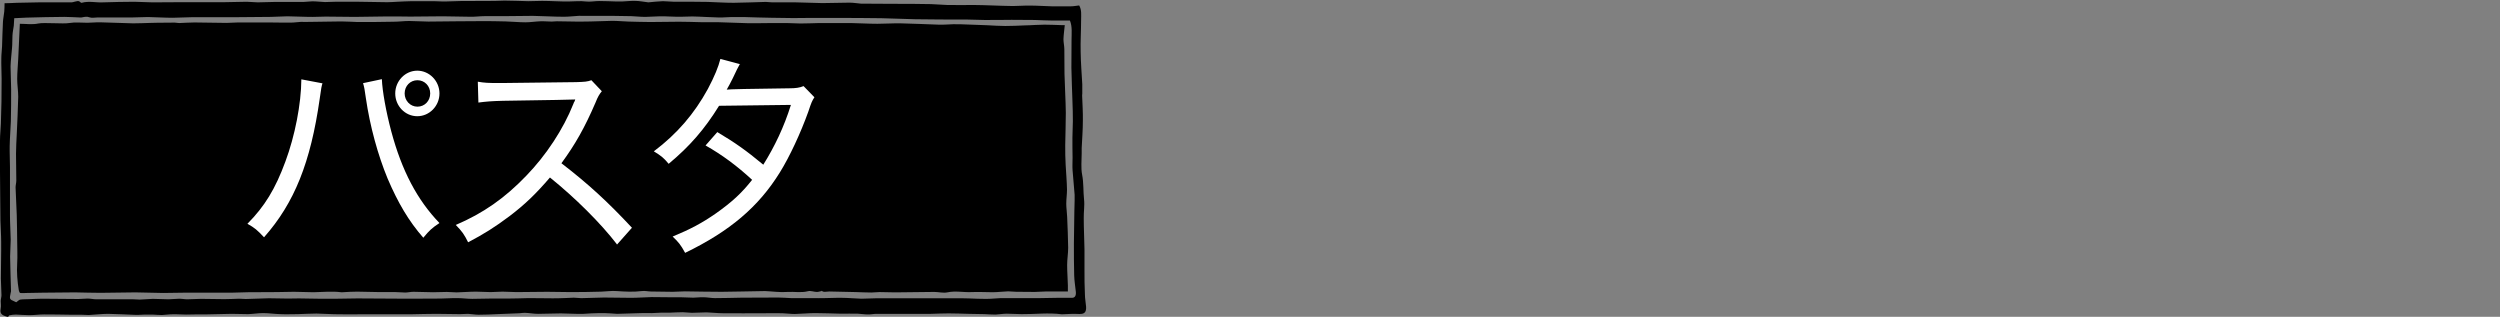 <?xml version="1.0" encoding="UTF-8"?>
<svg id="_レイヤー_1" data-name="レイヤー_1" xmlns="http://www.w3.org/2000/svg" width="170.15" height="21.56" version="1.1" viewBox="0 0 170.15 21.56">
  <rect x="0" y="0" width="170.15" height="21.56" fill="#808080" stroke="none"/>
  <!-- Generator: Adobe Illustrator 29.7.1, SVG Export Plug-In . SVG Version: 2.1.1 Build 8)  -->
  <defs>
    <style>
      .st0 {
        fill: #fff;
      }
    </style>
  </defs>
  <g>
    <path d="M.49,21.56c-.09-.03-.17-.05-.25-.09-.2-.1-.24-.24-.19-.5.03-.15,0-.32,0-.48,0-.13.05-.27.05-.4,0-.38-.04-.75-.04-1.13,0-.84.03-1.68.02-2.51,0-.48-.04-.95-.05-1.43-.01-1.11-.02-2.22-.03-3.33,0-.72-.02-1.44,0-2.15,0-.37.05-.75.06-1.12.02-.5.03-1,.04-1.5,0-.52.01-1.04.01-1.55,0-.47-.03-.94-.02-1.4,0-.27.04-.55.05-.82.02-.55.03-1.1.06-1.65.01-.24.07-.48.09-.72.02-.17.01-.34.02-.56.28,0,.56-.02.83-.03.5-.01,1-.02,1.49-.03.43,0,1.82,0,2.25,0,.06,0,.12-.03.18-.04.14-.02.28-.11.41.03.02.02.07.05.09.04.49-.14.98,0,1.47-.03.38-.02,1.72-.04,2.11-.04.41,0,.83.04,1.24.04.58,0,1.16,0,1.74-.01.71,0,2.38,0,3.08,0,.53,0,1.06-.03,1.59-.03.25,0,.5.04.75.04.41,0,.82-.03,1.23-.03.64,0,1.27,0,1.91,0,.19,0,.39-.04.58-.04.29,0,.57.04.86.05.22,0,.44-.02.66-.02.28,0,.55,0,.83,0,.28,0,.56,0,.84,0,.32,0,1.6.03,1.91.03.22,0,.44-.02.66-.03.33-.01.67-.04,1-.04.5,0,1,0,1.5,0,.27,0,.55.03.82.02.33,0,.67-.03,1-.03.77,0,1.54,0,2.32-.01.23,0,.46-.02.68-.02.54,0,1.07.03,1.61.04.32,0,.63-.02.95-.02.61,0,1.22.05,1.83.04.38,0,.75-.05,1.13,0,.3.04.61-.03.92-.03.38,0,.76.02,1.14.03.14,0,.28,0,.43,0,.29-.01.59-.05.88-.04.28,0,.55.06.83.09.02,0,.04.01.06.01.33-.03.67-.07,1-.08.26,0,.52.04.78.04.45,0,.9,0,1.35,0,.31,0,.62,0,.93.01.58.02,1.16.06,1.75.06.41,0,1.78-.05,2.19-.06.14,0,.29.03.44.03.53,0,1.07,0,1.6,0,.6.01,1.21.04,1.81.05.62,0,1.23-.03,1.85-.03.27,0,.53.05.8.07.14,0,.27,0,.41,0,.58,0,1.15,0,1.73.01.55,0,2.06,0,2.61.02.38.01.75.05,1.12.06.61.01,1.22,0,1.83,0,.4,0,.79.02,1.19.03.48.01.95.04,1.43.04.39,0,.79-.04,1.18-.03.49,0,.98.04,1.48.05.43,0,.86,0,1.28,0,.19,0,.38-.04.57-.06.18.31.13.66.13,1,0,.73-.05,1.45-.03,2.18.01.73.07,1.45.11,2.18,0,.21,0,.43,0,.64,0,.04-.01.08-.01.13.02.57.06,1.13.05,1.7,0,.63-.05,1.25-.08,1.88,0,.12,0,.23,0,.35,0,.49-.06,1,.03,1.46.11.56.07,1.12.13,1.68.05.42-.03.86-.02,1.29,0,.7.04,1.4.05,2.1,0,.46,0,.93,0,1.39,0,.56,0,1.13.03,1.69,0,.28.06.56.08.84.02.38-.12.5-.47.49-.38-.02-.76,0-1.15.02-.01,0-.03,0-.04,0-.91-.12-1.82,0-2.73-.01-.34,0-.67-.03-1.01-.03-.26,0-.51.05-.77.06-.25,0-.5-.02-.74-.03-.36-.01-.72-.02-1.09-.02-.45-.01-.91-.03-1.36-.03-.4,0-.8.02-1.2.03-.4,0-1.76,0-2.16,0-.52,0-1.03,0-1.55,0-.2,0-.4.05-.6.04-.22,0-.44-.04-.67-.05-.39-.01-.78,0-1.16,0-.58-.01-1.16-.04-1.74-.04-.46,0-.92.05-1.38.06-.28,0-.57-.04-.85-.05-.43-.01-.86,0-1.3,0-.59,0-2.14.01-2.73,0-.38,0-.76-.05-1.13-.06-.33,0-.67.03-1,.03-.21,0-.42-.04-.62-.04-.29,0-.58.02-.87.03-.2,0-.4,0-.6,0-.21,0-.43.03-.64.03-.24,0-.49-.01-.73,0-.54.01-1.09.04-1.63.05-.15,0-.29-.03-.44-.03-.26-.01-.51-.03-.77-.02-.36,0-.72.03-1.08.05-.16,0-.32,0-.48,0-.36,0-.71-.03-1.06-.03-.52,0-1.03.03-1.55.03-.3,0-.6-.06-.9-.07-.12,0-.25.02-.37.03-.5.02-1.01.04-1.51.06-.42.02-.85.04-1.27.04-.24,0-.47-.05-.71-.06-.19,0-.37.02-.56.02-.53,0-1.07-.02-1.6-.02-.58,0-1.17.02-1.75.03-.8,0-2.56,0-3.36,0-.51,0-1.01.01-1.52,0-.51,0-1.02-.04-1.53-.05-.42,0-.84.03-1.27.04-.4,0-.8.02-1.2,0-.39-.01-.77-.07-1.16-.07-.34,0-.69.06-1.03.07-.37,0-.75-.02-1.12-.02-.28,0-1.53.03-1.82.04-.22,0-.45,0-.67,0-.2,0-.41.01-.61.01-.3,0-.61-.03-.91-.02-.24,0-.49.04-.73.05-.21,0-.43-.02-.64-.03-.17,0-.34,0-.51,0-.21,0-.43.03-.64.02-.3-.01-1.57-.07-1.87-.07-.44,0-.88.06-1.32.08-.17,0-.35-.02-.52-.02-.25,0-.5,0-.75,0-.27,0-1.5-.03-1.77-.02-.33,0-.67.05-1,.05-.31,0-.61-.03-.92-.04-.15,0-.29.02-.44.05-.05.01-.08.12-.13.2ZM1.11,20.57c.11-.08.19-.17.27-.18.2-.03.41-.02.61-.03.3-.01.59-.03.89-.03.5,0,1.96.02,2.46.02.21,0,.41-.03.62-.03.2,0,.41.05.61.05.52,0,2,0,2.51,0,.14,0,.28.02.43.02.3-.01.59-.04.89-.05.36,0,.71.03,1.07.03.25,0,.5-.04.75-.04.17,0,.34.04.52.04.32,0,.63-.03.95-.03.2,0,1.37.02,1.58.02.33,0,.67-.02,1-.03.15,0,.31.02.46.02.52-.01,1.04-.04,1.57-.05.43,0,.86.01,1.29.02.25,0,.51-.01.76-.01.42,0,.84.01,1.26.02.47,0,.94.01,1.4,0,.44,0,.88-.02,1.32-.02.84,0,2.64.02,3.47.02.73,0,1.46,0,2.19-.01.38,0,.76-.04,1.14-.03.34,0,.67.05,1.01.05.4,0,.8-.02,1.21-.02.4,0,.8,0,1.19,0,.48,0,.95-.02,1.43-.03.42,0,.84,0,1.26.01.26,0,.51.01.77,0,.35,0,.7-.03,1.05-.04.2,0,.4.04.6.03.48,0,.97-.04,1.45-.04.62,0,1.24.02,1.86.02.46,0,.93-.04,1.39-.05.36,0,.73.01,1.09.01.28,0,.56,0,.84,0,.3,0,.61.03.91.03.23,0,.45-.04.68-.03.26,0,.53.06.79.06.6,0,1.2-.02,1.8-.03.52,0,2-.01,2.52-.01.29,0,.57.03.86.04.49,0,.99,0,1.48,0,.26,0,.53.01.79,0,.4,0,.79-.03,1.19-.02.44,0,.89.05,1.33.06.34,0,.69-.03,1.03-.03.75,0,1.51,0,2.27,0h2.21c.44,0,.89,0,1.33,0,.33,0,.67.02,1,.03.24,0,.49.02.73.01.3,0,.61-.04.91-.05.88,0,1.77,0,2.65,0,.39,0,.78-.01,1.17-.02.34,0,.68,0,1.03,0,.21,0,.29-.16.26-.43-.04-.37-.1-.73-.11-1.1-.02-.72-.02-1.44-.02-2.16,0-.46.01-.92.02-1.38,0-.52.02-1.05.03-1.57,0-.12,0-.25,0-.37-.04-.56-.1-1.11-.14-1.67-.02-.28,0-.57,0-.86,0-.45-.02-.9-.01-1.35,0-.38.03-.76.03-1.13,0-.47-.01-.94-.03-1.41-.02-.74-.06-1.49-.07-2.23,0-.63.01-1.26.01-1.89,0-.45.06-.91-.11-1.32-.39,0-.77,0-1.15,0-.42,0-.84-.03-1.25-.04-.52,0-1.05-.01-1.57-.01-.62,0-1.23.02-1.85.01-.4,0-.8-.03-1.21-.03-.85,0-2.66,0-3.51-.02-.76-.01-1.53-.06-2.29-.07-.92-.02-1.84-.01-2.76-.02-.68,0-1.37,0-2.05,0-.4,0-.8.01-1.2.01-.49,0-.97-.01-1.46-.02-.31,0-1.59-.04-1.9-.05-.27,0-.54,0-.82,0-.29,0-.58.04-.87.03-.6-.01-1.2-.06-1.81-.07-.35,0-.71.03-1.06.02-.38,0-.76-.04-1.14-.03-.33,0-.67.04-1,.04s-.64-.04-.95-.05c-.42-.01-.85-.02-1.27-.02-.72,0-1.43,0-2.15,0-.06,0-.12-.01-.19,0-.33.02-.66.06-.98.06-.71,0-1.42-.05-2.12-.06-.68,0-1.35.01-2.03.02-.42,0-.84,0-1.26,0-.32,0-.65.05-.97.04-.62,0-1.25-.03-1.87-.03-.73,0-1.47.02-2.2.02-.54,0-1.08-.02-1.62-.01-.4,0-1.76.03-2.16.03-.66,0-1.32-.02-1.98-.02-.38,0-.76.03-1.15.02-.49,0-.97-.04-1.46-.04-.37,0-.75.04-1.12.04-.76.01-1.53.01-2.29.02-.68,0-2.33,0-3.02,0-.46,0-.91.04-1.37.04-.56,0-1.13-.04-1.69-.05-.37,0-.74.03-1.11.03-.45,0-1.88,0-2.33,0-.18,0-.37.05-.54-.01-.17-.07-.33-.03-.49,0-.05.01-.11.02-.16.01-.35-.01-.7-.04-1.05-.04-.54,0-2.04.03-2.58.05-.28.01-.55.03-.84.04-.01.21-.02.36-.03.51-.03.22-.08.44-.09.67-.02.28,0,.57-.03.85-.03.42-.09.83-.1,1.25,0,.52.04,1.04.04,1.55,0,.73,0,1.46-.02,2.19-.02.56-.07,1.12-.08,1.68-.01.48.02.96.02,1.44,0,1.08,0,2.17,0,3.25,0,.56.04,1.12.05,1.68,0,.38-.04.77-.04,1.15.01.78.04,1.56.06,2.33,0,.04,0,.09-.02.13-.09.43-.09.45.24.59.06.02.11.06.13.06Z"/>
    <path d="M55.92,19.81c-.11.02-.22.06-.32.06-.2,0-.42-.1-.61-.05-.47.12-.93.02-1.4.05-.5.04-1.01-.04-1.52-.06-.23,0-1.43.03-1.67.03-.43.01-.86.02-1.29.02-.83,0-1.66-.02-2.5-.03-.28,0-.56.03-.83.03-.48,0-.97-.01-1.45-.02-.22,0-.44-.06-.65-.03-.57.07-1.13.04-1.7,0-.36-.03-.71.03-1.07.04-.68.02-1.37.03-2.05.03-.54,0-1.08-.02-1.62-.02-.7,0-1.39.02-2.09.02-.32,0-.64-.03-.95-.03-.27,0-.54.03-.81.03-.33,0-.66-.03-.99-.03-.44,0-.88.04-1.32.05-.22,0-.44-.03-.67-.03-.31,0-.63.02-.94.02-.44,0-.89-.03-1.33-.03-.19,0-.38.05-.56.05-.22,0-.44-.03-.66-.03-.36,0-.72,0-1.08,0-.19,0-1.34-.03-1.53-.03-.33,0-.66.02-.99.04-.03,0-.07,0-.1,0-.63-.08-1.26-.01-1.88,0-.45,0-.89-.03-1.34-.03-.39,0-.78.02-1.17.02-.65,0-1.31,0-1.96.01-.37,0-.73.03-1.1.03-.28,0-1.53,0-1.81,0-.29,0-.57,0-.86,0-.18,0-.36,0-.54,0-.49,0-.98.02-1.46.02-.63,0-1.26-.04-1.89-.04-.47,0-1.9.03-2.36.03-.58,0-1.16-.02-1.74-.03-.4,0-1.77.01-2.17.02-.37,0-.74.01-1.11.02-.15,0-.3.02-.45,0-.04,0-.09-.11-.1-.18-.1-.61-.15-1.22-.11-1.85.03-.48,0-.98,0-1.46,0-.61-.02-1.21-.03-1.82-.02-.62-.06-1.25-.08-1.87,0-.16.05-.32.05-.47,0-.61-.02-1.21-.02-1.82,0-.44.03-.88.05-1.33.04-.85.08-1.7.1-2.55,0-.41-.07-.82-.07-1.22,0-.45.05-.9.07-1.36.04-.8.08-1.6.11-2.39.41,0,.85.07,1.26-.02.38-.08,1.72.04,2.09-.03.41-.07.84-.02,1.25-.02.29,0,.58-.04.88-.03.42.01,1.81.06,2.23.07.4,0,.79-.02,1.19-.03.15,0,.3-.01.45-.01.39,0,.79-.01,1.19-.01.1,0,.2.03.3.03.35-.01.7-.04,1.05-.04.41,0,1.78.03,2.19.03.25,0,.51-.03.76-.03.72,0,1.45,0,2.17,0,.48,0,.97.02,1.45.01.22,0,.44-.04.67-.05.21,0,.43.01.64,0,.7,0,1.4-.03,2.1-.03.37,0,.74.03,1.11.04.49,0,1.95,0,2.45-.02.36,0,.71-.05,1.07-.05.44,0,.87.04,1.31.04.65,0,1.31-.01,1.96-.02.53,0,1.06-.01,1.59-.01.57,0,1.14,0,1.71.02.45.01.9.06,1.34.06.34,0,.69-.06,1.03-.07.25-.01.51.02.76.02.12,0,.23-.02.35-.02.59,0,1.18.03,1.77.02.67,0,1.34-.04,2-.05.38,0,.75.04,1.12.05.49.01.98.03,1.47.03.65,0,1.3-.02,1.95-.02.49,0,.98.02,1.47.03.37,0,.75,0,1.12,0,.7.02,1.39.05,2.09.07.24,0,1.44,0,1.68-.01.33,0,.65,0,.97,0,.31,0,.62.03.93.03.43,0,.86-.02,1.29-.03.38,0,.76,0,1.13,0,.34,0,.68,0,1.02,0,.6.01,1.21.05,1.81.05.52,0,1.05-.04,1.57-.03.55.01,2.06.07,2.61.09.33.01.66-.02.98-.03.32,0,.65,0,.97.02.45.01.91.03,1.36.05.4.02.81.05,1.21.05.44,0,.88-.02,1.32-.04.24,0,.48-.02.72-.03.21,0,.42-.02.63-.02.37,0,.74.02,1.12.03.07,0,.14,0,.26,0-.03.33-.08.64-.09.96,0,.23.06.46.06.68.01.56,0,1.12.01,1.68.02.88.08,1.76.09,2.65,0,.73-.03,1.46-.04,2.2,0,.45,0,.91.03,1.36.03.56.08,1.11.09,1.67,0,.32-.05.64-.05.96,0,.29.05.58.06.88.03.7.06,1.41.07,2.11,0,.39-.07.79-.07,1.18,0,.46.04.93.05,1.39,0,.13,0,.26,0,.41-.52,0-1.02,0-1.52,0-.24,0-.49.03-.73.03-.42,0-.84,0-1.27-.01-.18,0-.37-.03-.55-.03-.35.01-.7.06-1.05.06-.47,0-.94-.03-1.41-.01-.56.03-1.11-.1-1.67.02-.29.06-.6-.03-.9-.03-.56,0-2.09.03-2.66.03-.35,0-.71-.02-1.06-.02-.18,0-.37.03-.55.03-.35,0-.7-.02-1.06-.03-.6-.01-1.2-.03-1.81-.04-.12,0-.24.03-.36.02-.06,0-.13-.05-.19-.08Z"/>
  </g>
  <g>
    <path class="st0" d="M21.95,5.66c-.06.19-.09.31-.19,1.06-.62,4.34-1.72,7.09-3.79,9.43-.48-.51-.62-.63-1.13-.92,1.17-1.18,1.9-2.37,2.59-4.25.64-1.72,1.07-3.91,1.08-5.58l1.43.27ZM25.99,5.39c.03.81.29,2.24.64,3.55.72,2.69,1.77,4.67,3.28,6.24-.51.34-.68.49-1.1,1-.99-1.13-1.72-2.37-2.43-4.03-.66-1.6-1.2-3.55-1.48-5.48-.07-.55-.12-.78-.19-1.01l1.27-.27ZM29.91,6.36c0,.85-.68,1.55-1.51,1.55s-1.5-.7-1.5-1.55.68-1.55,1.5-1.55,1.51.7,1.51,1.55ZM27.54,6.36c0,.49.38.9.87.9s.87-.39.87-.9-.38-.9-.87-.9-.87.39-.87.9Z"/>
    <path class="st0" d="M41.99,16.63c-1.11-1.45-2.87-3.19-4.56-4.55-.96,1.12-1.71,1.84-2.75,2.63-1,.75-1.75,1.22-2.82,1.78-.27-.54-.4-.73-.84-1.18,1.87-.8,3.33-1.82,4.79-3.34,1.36-1.4,2.53-3.18,3.21-4.89.04-.1.04-.12.09-.19.01-.05.03-.06.04-.12q-.17.02-4.92.09c-.78.02-1.14.05-1.67.12l-.04-1.42c.45.08.74.09,1.37.09h.32l5.01-.06c.59-.02.75-.03,1.03-.13l.71.75c-.16.19-.28.39-.42.75-.74,1.72-1.39,2.87-2.33,4.15,1.82,1.4,3.14,2.61,4.8,4.39l-1.03,1.16Z"/>
    <path class="st0" d="M50.36,4.35q-.16.27-.48.96c-.16.33-.3.58-.42.79q.22-.04,4.27-.09c.42,0,.7-.04.96-.15l.74.76c-.16.25-.19.3-.42.99-.52,1.45-1.27,3.06-1.93,4.12-1.46,2.36-3.42,4.01-6.45,5.48-.3-.55-.45-.73-.85-1.11,1.23-.51,2-.92,2.95-1.58,1.1-.78,1.74-1.37,2.46-2.28-1.04-.96-2.04-1.7-3.17-2.34l.8-.91c1.21.72,1.95,1.24,3.13,2.22.78-1.25,1.41-2.57,1.88-4.07l-4.89.06c-.99,1.6-2,2.76-3.43,3.95-.35-.42-.52-.55-1.01-.85,1.58-1.19,2.75-2.55,3.68-4.25.45-.85.72-1.51.85-2.04l1.35.36Z"/>
  </g>
</svg>